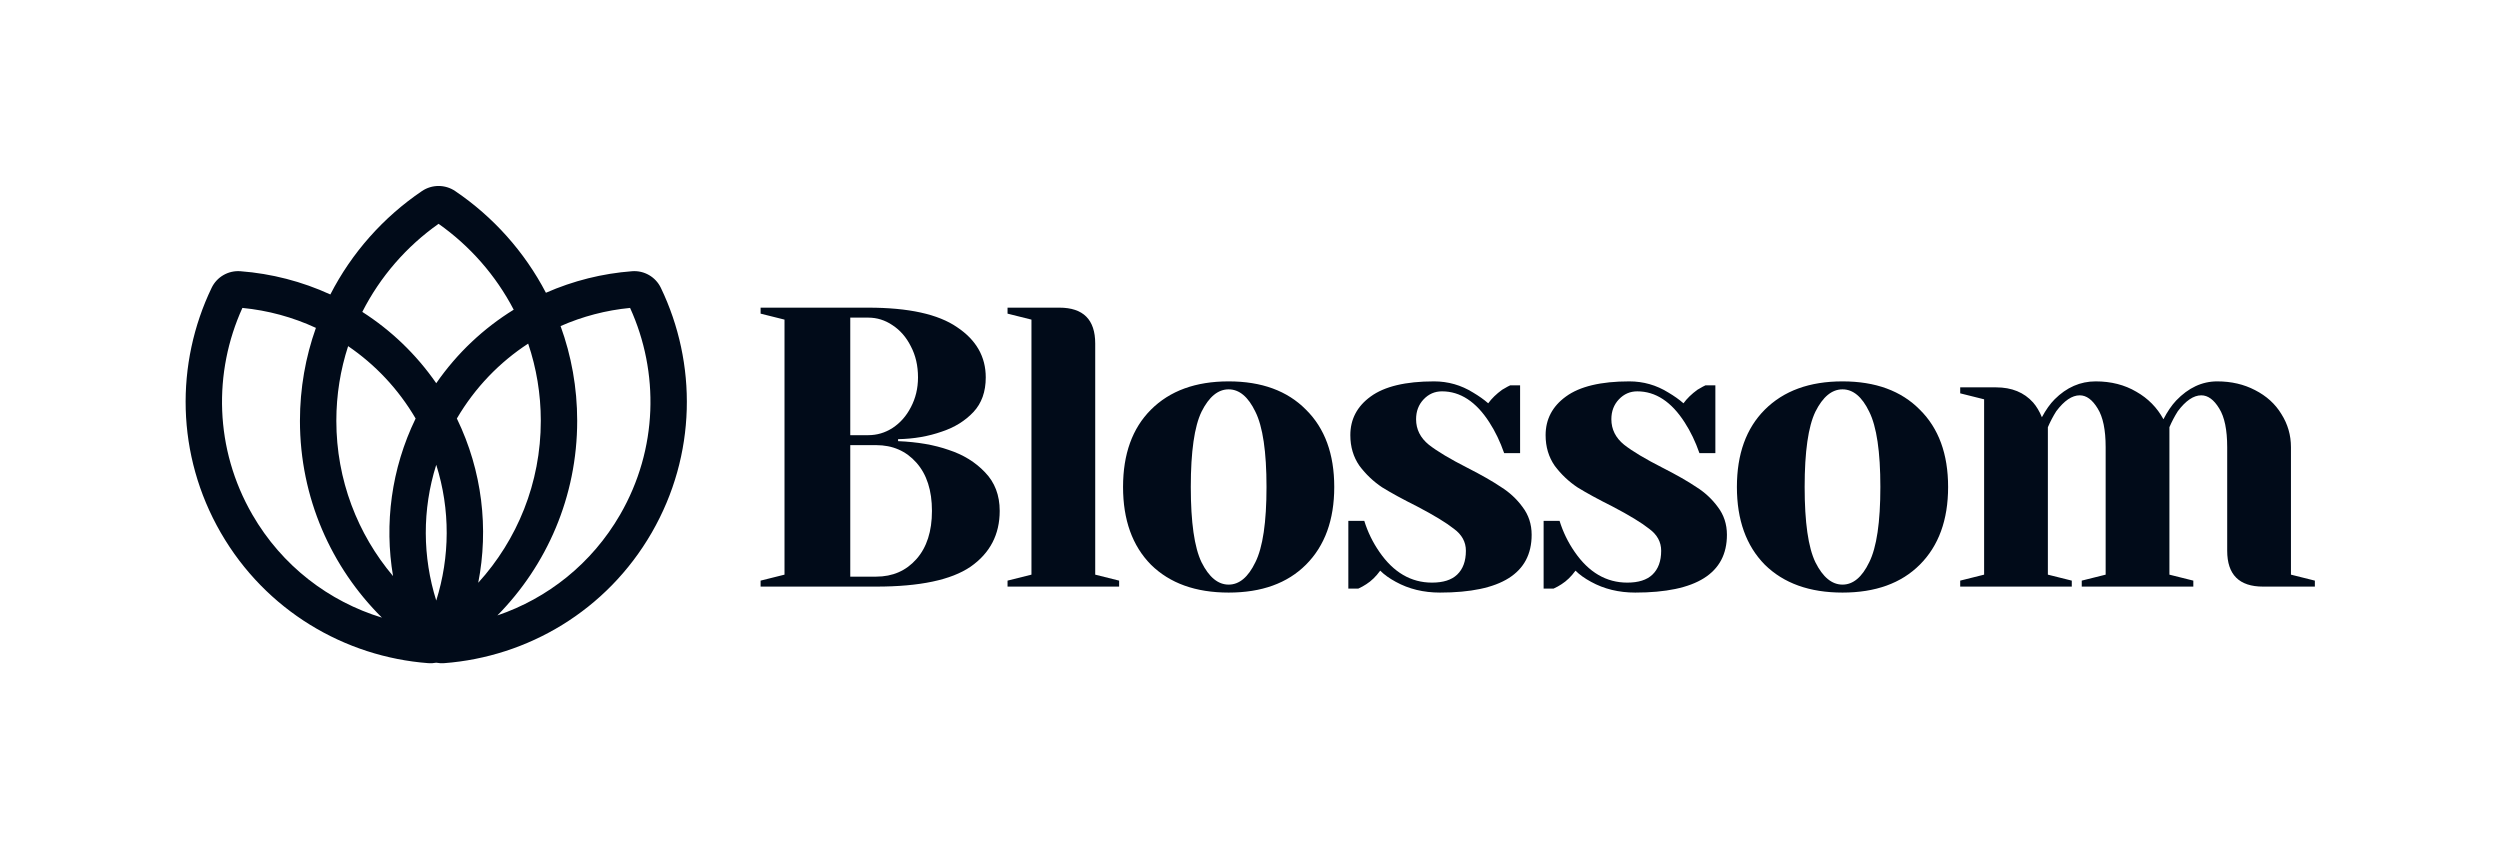 <svg width="678" height="230" viewBox="0 0 678 230" fill="none" xmlns="http://www.w3.org/2000/svg">
<path d="M206.275 157.466L212.76 155.845V86.679L206.275 85.058V83.436H235.455C246.406 83.436 254.44 85.202 259.555 88.732C264.743 92.19 267.336 96.729 267.336 102.349C267.336 106.24 266.219 109.374 263.986 111.751C261.753 114.129 258.907 115.894 255.448 117.047C251.774 118.344 247.811 119.028 243.56 119.1V119.641C248.82 119.857 253.395 120.649 257.286 122.018C261.248 123.315 264.526 125.333 267.12 128.07C269.786 130.808 271.119 134.303 271.119 138.553C271.119 144.966 268.489 150.009 263.229 153.684C257.97 157.286 249.432 159.087 237.616 159.087H206.275V157.466ZM235.455 118.02C237.833 118.02 240.03 117.371 242.047 116.074C244.137 114.705 245.794 112.832 247.019 110.455C248.316 108.005 248.964 105.303 248.964 102.349C248.964 99.179 248.316 96.369 247.019 93.919C245.794 91.47 244.137 89.561 242.047 88.192C240.03 86.823 237.833 86.138 235.455 86.138H230.592V118.02H235.455ZM237.616 156.385C242.083 156.385 245.722 154.8 248.532 151.63C251.342 148.46 252.746 144.101 252.746 138.553C252.746 133.006 251.342 128.647 248.532 125.477C245.722 122.307 242.083 120.721 237.616 120.721H230.592V156.385H237.616Z" fill="#010B19"/>
<path d="M273.246 157.466L279.731 155.845V86.679L273.246 85.058V83.436H287.296C293.78 83.436 297.022 86.679 297.022 93.163V155.845L303.507 157.466V159.087H273.246V157.466Z" fill="#010B19"/>
<path d="M333.21 160.708C324.276 160.708 317.251 158.187 312.136 153.143C307.092 148.028 304.571 141.003 304.571 132.069C304.571 123.135 307.092 116.146 312.136 111.103C317.251 105.988 324.276 103.43 333.21 103.43C342.144 103.43 349.132 105.988 354.176 111.103C359.291 116.146 361.849 123.135 361.849 132.069C361.849 141.003 359.291 148.028 354.176 153.143C349.132 158.187 342.144 160.708 333.21 160.708ZM333.21 158.547C336.092 158.547 338.505 156.529 340.451 152.495C342.468 148.46 343.477 141.651 343.477 132.069C343.477 122.487 342.468 115.678 340.451 111.643C338.505 107.609 336.092 105.591 333.21 105.591C330.328 105.591 327.878 107.609 325.861 111.643C323.915 115.678 322.943 122.487 322.943 132.069C322.943 141.651 323.915 148.46 325.861 152.495C327.878 156.529 330.328 158.547 333.21 158.547Z" fill="#010B19"/>
<path d="M390.526 160.708C386.059 160.708 382.06 159.736 378.53 157.79C376.801 156.854 375.396 155.845 374.315 154.764C373.162 156.349 371.902 157.574 370.533 158.439C369.884 158.871 369.164 159.267 368.371 159.628H365.669V141.255H369.992C370.929 144.281 372.298 147.091 374.099 149.685C377.918 155.233 382.673 158.006 388.365 158.006C391.391 158.006 393.66 157.286 395.173 155.845C396.758 154.332 397.551 152.171 397.551 149.361C397.551 146.983 396.47 145.002 394.309 143.417C392.219 141.76 388.905 139.742 384.366 137.365C380.475 135.419 377.305 133.69 374.856 132.177C372.478 130.592 370.425 128.647 368.695 126.341C367.038 123.964 366.21 121.19 366.21 118.02C366.21 113.697 368.047 110.202 371.721 107.537C375.468 104.799 381.196 103.43 388.905 103.43C392.723 103.43 396.254 104.439 399.496 106.456C401.081 107.393 402.45 108.365 403.603 109.374C404.539 108.077 405.8 106.852 407.385 105.699C408.61 104.979 409.331 104.583 409.547 104.511H412.249V122.883H407.926C406.845 119.785 405.512 117.011 403.927 114.561C400.325 108.942 396.038 106.132 391.066 106.132C389.121 106.132 387.464 106.852 386.095 108.293C384.726 109.734 384.042 111.535 384.042 113.697C384.042 116.435 385.194 118.74 387.5 120.613C389.806 122.415 393.3 124.504 397.983 126.882C401.802 128.827 404.828 130.556 407.061 132.069C409.367 133.51 411.312 135.311 412.897 137.473C414.554 139.634 415.383 142.156 415.383 145.038C415.383 155.485 407.097 160.708 390.526 160.708Z" fill="#010B19"/>
<path d="M443.486 160.708C439.019 160.708 435.02 159.736 431.49 157.79C429.76 156.854 428.356 155.845 427.275 154.764C426.122 156.349 424.861 157.574 423.492 158.439C422.844 158.871 422.123 159.267 421.331 159.628H418.629V141.255H422.952C423.889 144.281 425.257 147.091 427.059 149.685C430.877 155.233 435.632 158.006 441.324 158.006C444.35 158.006 446.62 157.286 448.133 155.845C449.718 154.332 450.51 152.171 450.51 149.361C450.51 146.983 449.43 145.002 447.268 143.417C445.179 141.76 441.865 139.742 437.326 137.365C433.435 135.419 430.265 133.69 427.815 132.177C425.438 130.592 423.384 128.647 421.655 126.341C419.998 123.964 419.169 121.19 419.169 118.02C419.169 113.697 421.007 110.202 424.681 107.537C428.428 104.799 434.155 103.43 441.865 103.43C445.683 103.43 449.213 104.439 452.456 106.456C454.041 107.393 455.41 108.365 456.562 109.374C457.499 108.077 458.76 106.852 460.345 105.699C461.57 104.979 462.29 104.583 462.506 104.511H465.208V122.883H460.885C459.805 119.785 458.472 117.011 456.887 114.561C453.284 108.942 448.997 106.132 444.026 106.132C442.081 106.132 440.424 106.852 439.055 108.293C437.686 109.734 437.001 111.535 437.001 113.697C437.001 116.435 438.154 118.74 440.46 120.613C442.765 122.415 446.26 124.504 450.943 126.882C454.761 128.827 457.787 130.556 460.021 132.069C462.326 133.51 464.272 135.311 465.857 137.473C467.514 139.634 468.342 142.156 468.342 145.038C468.342 155.485 460.057 160.708 443.486 160.708Z" fill="#010B19"/>
<path d="M499.687 160.708C490.753 160.708 483.729 158.187 478.613 153.143C473.57 148.028 471.048 141.003 471.048 132.069C471.048 123.135 473.57 116.146 478.613 111.103C483.729 105.988 490.753 103.43 499.687 103.43C508.621 103.43 515.61 105.988 520.653 111.103C525.769 116.146 528.327 123.135 528.327 132.069C528.327 141.003 525.769 148.028 520.653 153.143C515.61 158.187 508.621 160.708 499.687 160.708ZM499.687 158.547C502.569 158.547 504.983 156.529 506.928 152.495C508.946 148.46 509.954 141.651 509.954 132.069C509.954 122.487 508.946 115.678 506.928 111.643C504.983 107.609 502.569 105.591 499.687 105.591C496.806 105.591 494.356 107.609 492.339 111.643C490.393 115.678 489.421 122.487 489.421 132.069C489.421 141.651 490.393 148.46 492.339 152.495C494.356 156.529 496.806 158.547 499.687 158.547Z" fill="#010B19"/>
<path d="M531.607 157.466L538.091 155.845V108.293L531.607 106.672V105.051H541.333C545.584 105.051 548.934 106.42 551.384 109.158C552.321 110.238 553.113 111.571 553.762 113.156C554.842 111.139 555.995 109.518 557.22 108.293C560.462 105.051 564.173 103.43 568.351 103.43C572.53 103.43 576.205 104.367 579.375 106.24C582.545 108.041 584.994 110.527 586.724 113.697C587.804 111.607 588.957 109.914 590.182 108.617C593.496 105.159 597.207 103.43 601.313 103.43C605.132 103.43 608.554 104.222 611.58 105.807C614.678 107.393 617.056 109.554 618.713 112.292C620.442 115.03 621.307 118.02 621.307 121.262V155.845L627.791 157.466V159.087H613.742C607.257 159.087 604.015 155.845 604.015 149.361V121.262C604.015 116.579 603.295 113.084 601.854 110.779C600.413 108.401 598.792 107.212 596.991 107.212C594.901 107.212 592.776 108.653 590.614 111.535C589.75 112.904 588.993 114.345 588.345 115.858V155.845L594.829 157.466V159.087H564.569V157.466L571.053 155.845V121.262C571.053 116.579 570.333 113.084 568.892 110.779C567.451 108.401 565.83 107.212 564.028 107.212C561.939 107.212 559.814 108.653 557.652 111.535C556.788 112.904 556.031 114.345 555.383 115.858V155.845L561.867 157.466V159.087H531.607V157.466Z" fill="#010B19"/>
<path fill-rule="evenodd" clip-rule="evenodd" d="M118.309 179.723C117.612 179.86 116.889 179.906 116.156 179.85C93.518 178.132 72.091 165.628 59.883 144.483C47.674 123.337 47.559 98.528 57.391 78.064C58.818 75.093 61.913 73.306 65.199 73.556C73.635 74.196 81.903 76.334 89.589 79.859C95.388 68.551 103.968 58.905 114.426 51.823C117.155 49.974 120.725 49.974 123.454 51.823C133.77 58.809 142.258 68.29 148.053 79.399C155.447 76.147 163.356 74.167 171.419 73.556C174.706 73.306 177.8 75.093 179.227 78.064C189.059 98.528 188.944 123.337 176.736 144.483C164.527 165.628 143.1 178.132 120.462 179.85C119.729 179.906 119.006 179.86 118.309 179.723ZM134.895 166.904C148.465 162.289 160.467 152.924 168.189 139.549C178.468 121.745 178.803 100.926 170.879 83.507C164.373 84.138 158.004 85.802 152.03 88.43C154.944 96.446 156.534 105.099 156.534 114.124C156.534 134.691 148.276 153.329 134.895 166.904ZM139.316 83.988C134.475 74.694 127.461 66.707 118.94 60.698C110.236 66.836 103.105 75.037 98.255 84.587C105.974 89.523 112.831 96.016 118.309 103.927C124.012 95.691 131.209 88.993 139.316 83.988ZM123.9 113.498C128.859 105.04 135.537 98.206 143.239 93.185C145.462 99.759 146.666 106.801 146.666 114.124C146.666 131.03 140.248 146.439 129.697 158.046C132.552 143.384 130.825 127.768 123.9 113.498ZM112.718 113.498C107.983 105.42 101.678 98.823 94.412 93.873C92.335 100.249 91.214 107.056 91.214 114.124C91.214 130.163 96.99 144.855 106.592 156.23C104.218 142.1 106.078 127.181 112.718 113.498ZM118.309 162.869C122.014 151.088 122.166 138.237 118.309 126.054C114.452 138.237 114.605 151.088 118.309 162.869ZM68.429 139.549C76.502 153.531 89.253 163.132 103.582 167.504C89.849 153.881 81.345 134.995 81.345 114.124C81.345 105.283 82.871 96.798 85.674 88.919C79.388 86.008 72.641 84.176 65.739 83.507C57.815 100.926 58.15 121.745 68.429 139.549Z" fill="#010B19"/>
</svg>
